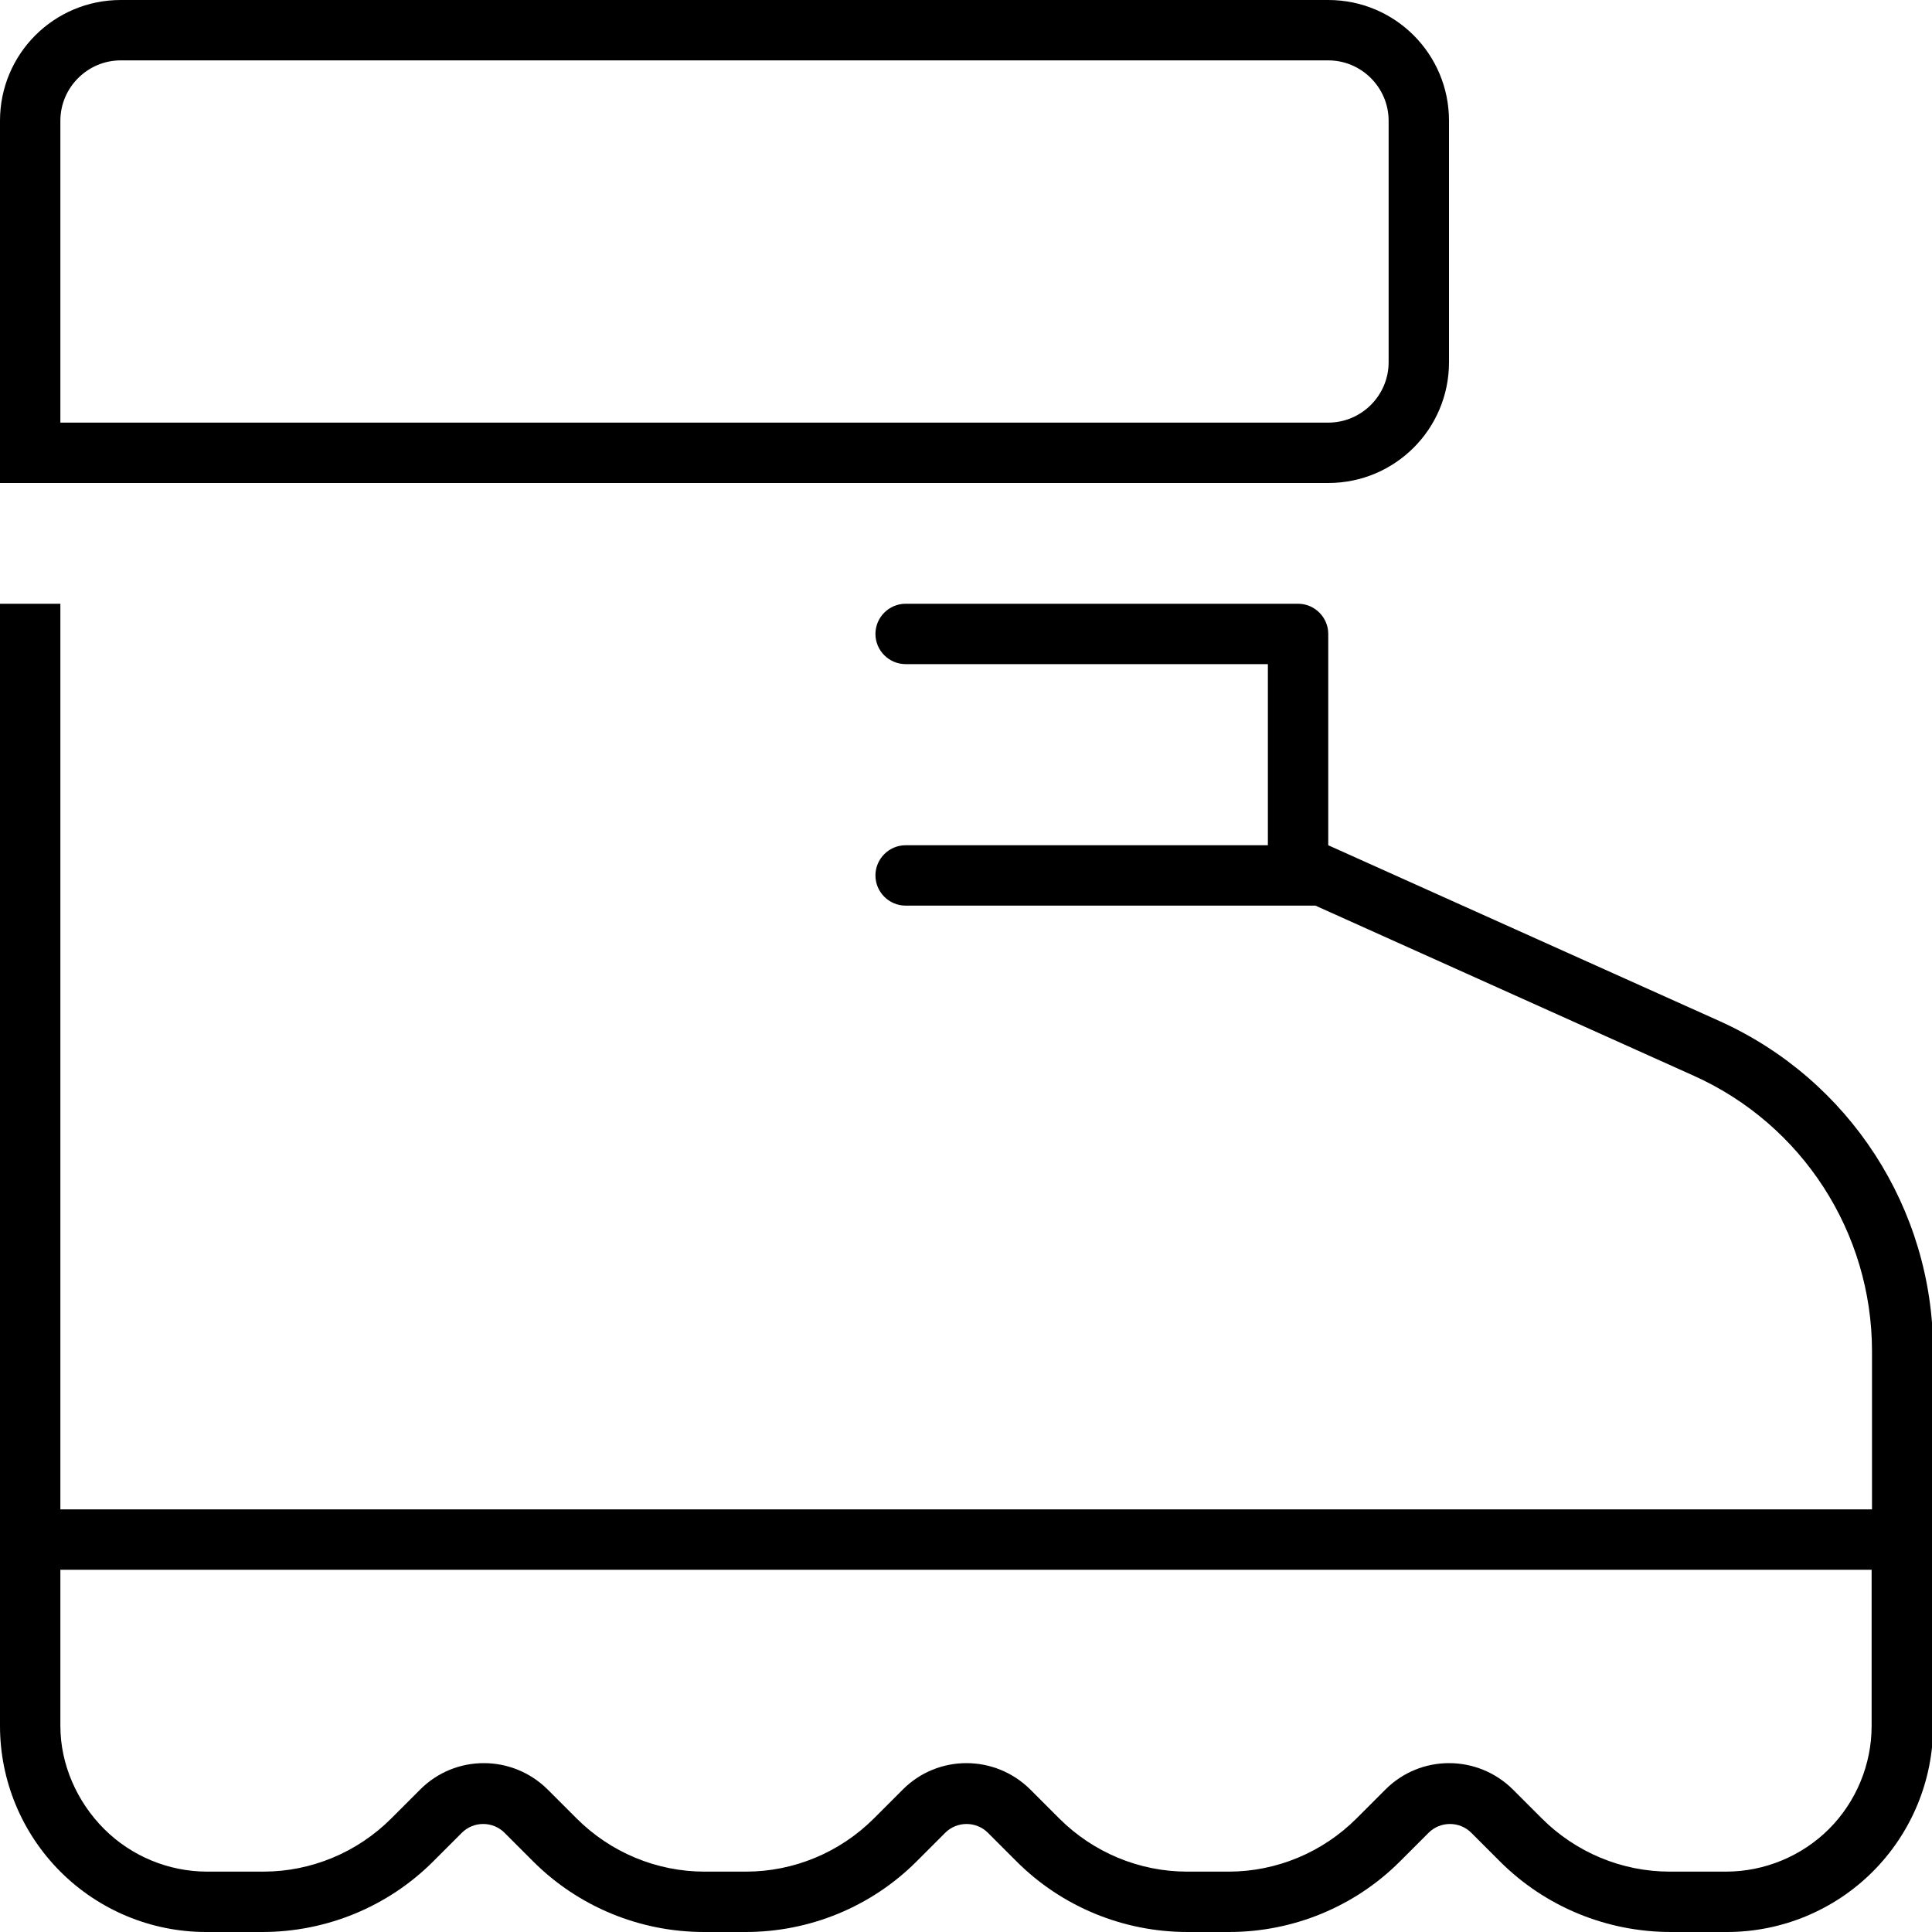 <svg xmlns="http://www.w3.org/2000/svg" viewBox="0 0 512 512"><!--! Font Awesome Pro 6.7.1 by @fontawesome - https://fontawesome.com License - https://fontawesome.com/license (Commercial License) Copyright 2024 Fonticons, Inc. --><path d="M32 16l320 0c8.8 0 16 7.2 16 16l0 64c0 8.8-7.2 16-16 16L16 112l0-80c0-8.8 7.2-16 16-16zM0 32l0 80 0 16 16 0 336 0c17.7 0 32-14.3 32-32l0-64c0-17.7-14.3-32-32-32L32 0C14.3 0 0 14.3 0 32zM240 160c-4.4 0-8 3.6-8 8s3.6 8 8 8l96 0 0 48-96 0c-4.4 0-8 3.6-8 8s3.6 8 8 8l108.6 0 100.3 45.1c28.7 12.9 47.2 41.5 47.2 73l0 41.9L16 400l0-240L0 160 0 400l0 16 0 41.4c0 14.5 5.8 28.4 16 38.6s24.1 16 38.6 16l14.9 0c17 0 33.3-6.7 45.3-18.7l7.6-7.6c3.1-3.1 8.2-3.1 11.3 0l7.6 7.6c12 12 28.3 18.7 45.3 18.7l11 0c17 0 33.3-6.7 45.3-18.7l7.6-7.6c3.1-3.1 8.2-3.1 11.3 0l7.6 7.6c12 12 28.3 18.7 45.3 18.7l11 0c17 0 33.3-6.7 45.3-18.7l7.6-7.6c3.1-3.1 8.2-3.1 11.3 0l7.6 7.6c12 12 28.3 18.7 45.3 18.7l14.9 0c14.5 0 28.4-5.8 38.6-16s16-24.1 16-38.6l0-41.4 0-16 0-41.9c0-37.8-22.2-72-56.6-87.5L352 224l0-56c0-4.4-3.6-8-8-8l-104 0zM16 416l480 0 0 41.4c0 10.2-4.1 20.1-11.3 27.3s-17.1 11.3-27.3 11.3l-14.9 0c-12.7 0-24.9-5.1-33.9-14.1l-7.6-7.6c-9.4-9.4-24.6-9.4-33.9 0l-7.6 7.6c-9 9-21.2 14.1-33.9 14.1l-11 0c-12.7 0-24.9-5.1-33.9-14.1l-7.6-7.6c-9.4-9.4-24.6-9.4-33.9 0l-7.6 7.6c-9 9-21.2 14.1-33.9 14.1l-11 0c-12.7 0-24.9-5.1-33.9-14.1l-7.6-7.6c-9.4-9.4-24.6-9.4-33.9 0l-7.6 7.6c-9 9-21.2 14.1-33.9 14.1l-14.9 0c-10.2 0-20.1-4.1-27.3-11.3S16 467.6 16 457.4L16 416z"/></svg>